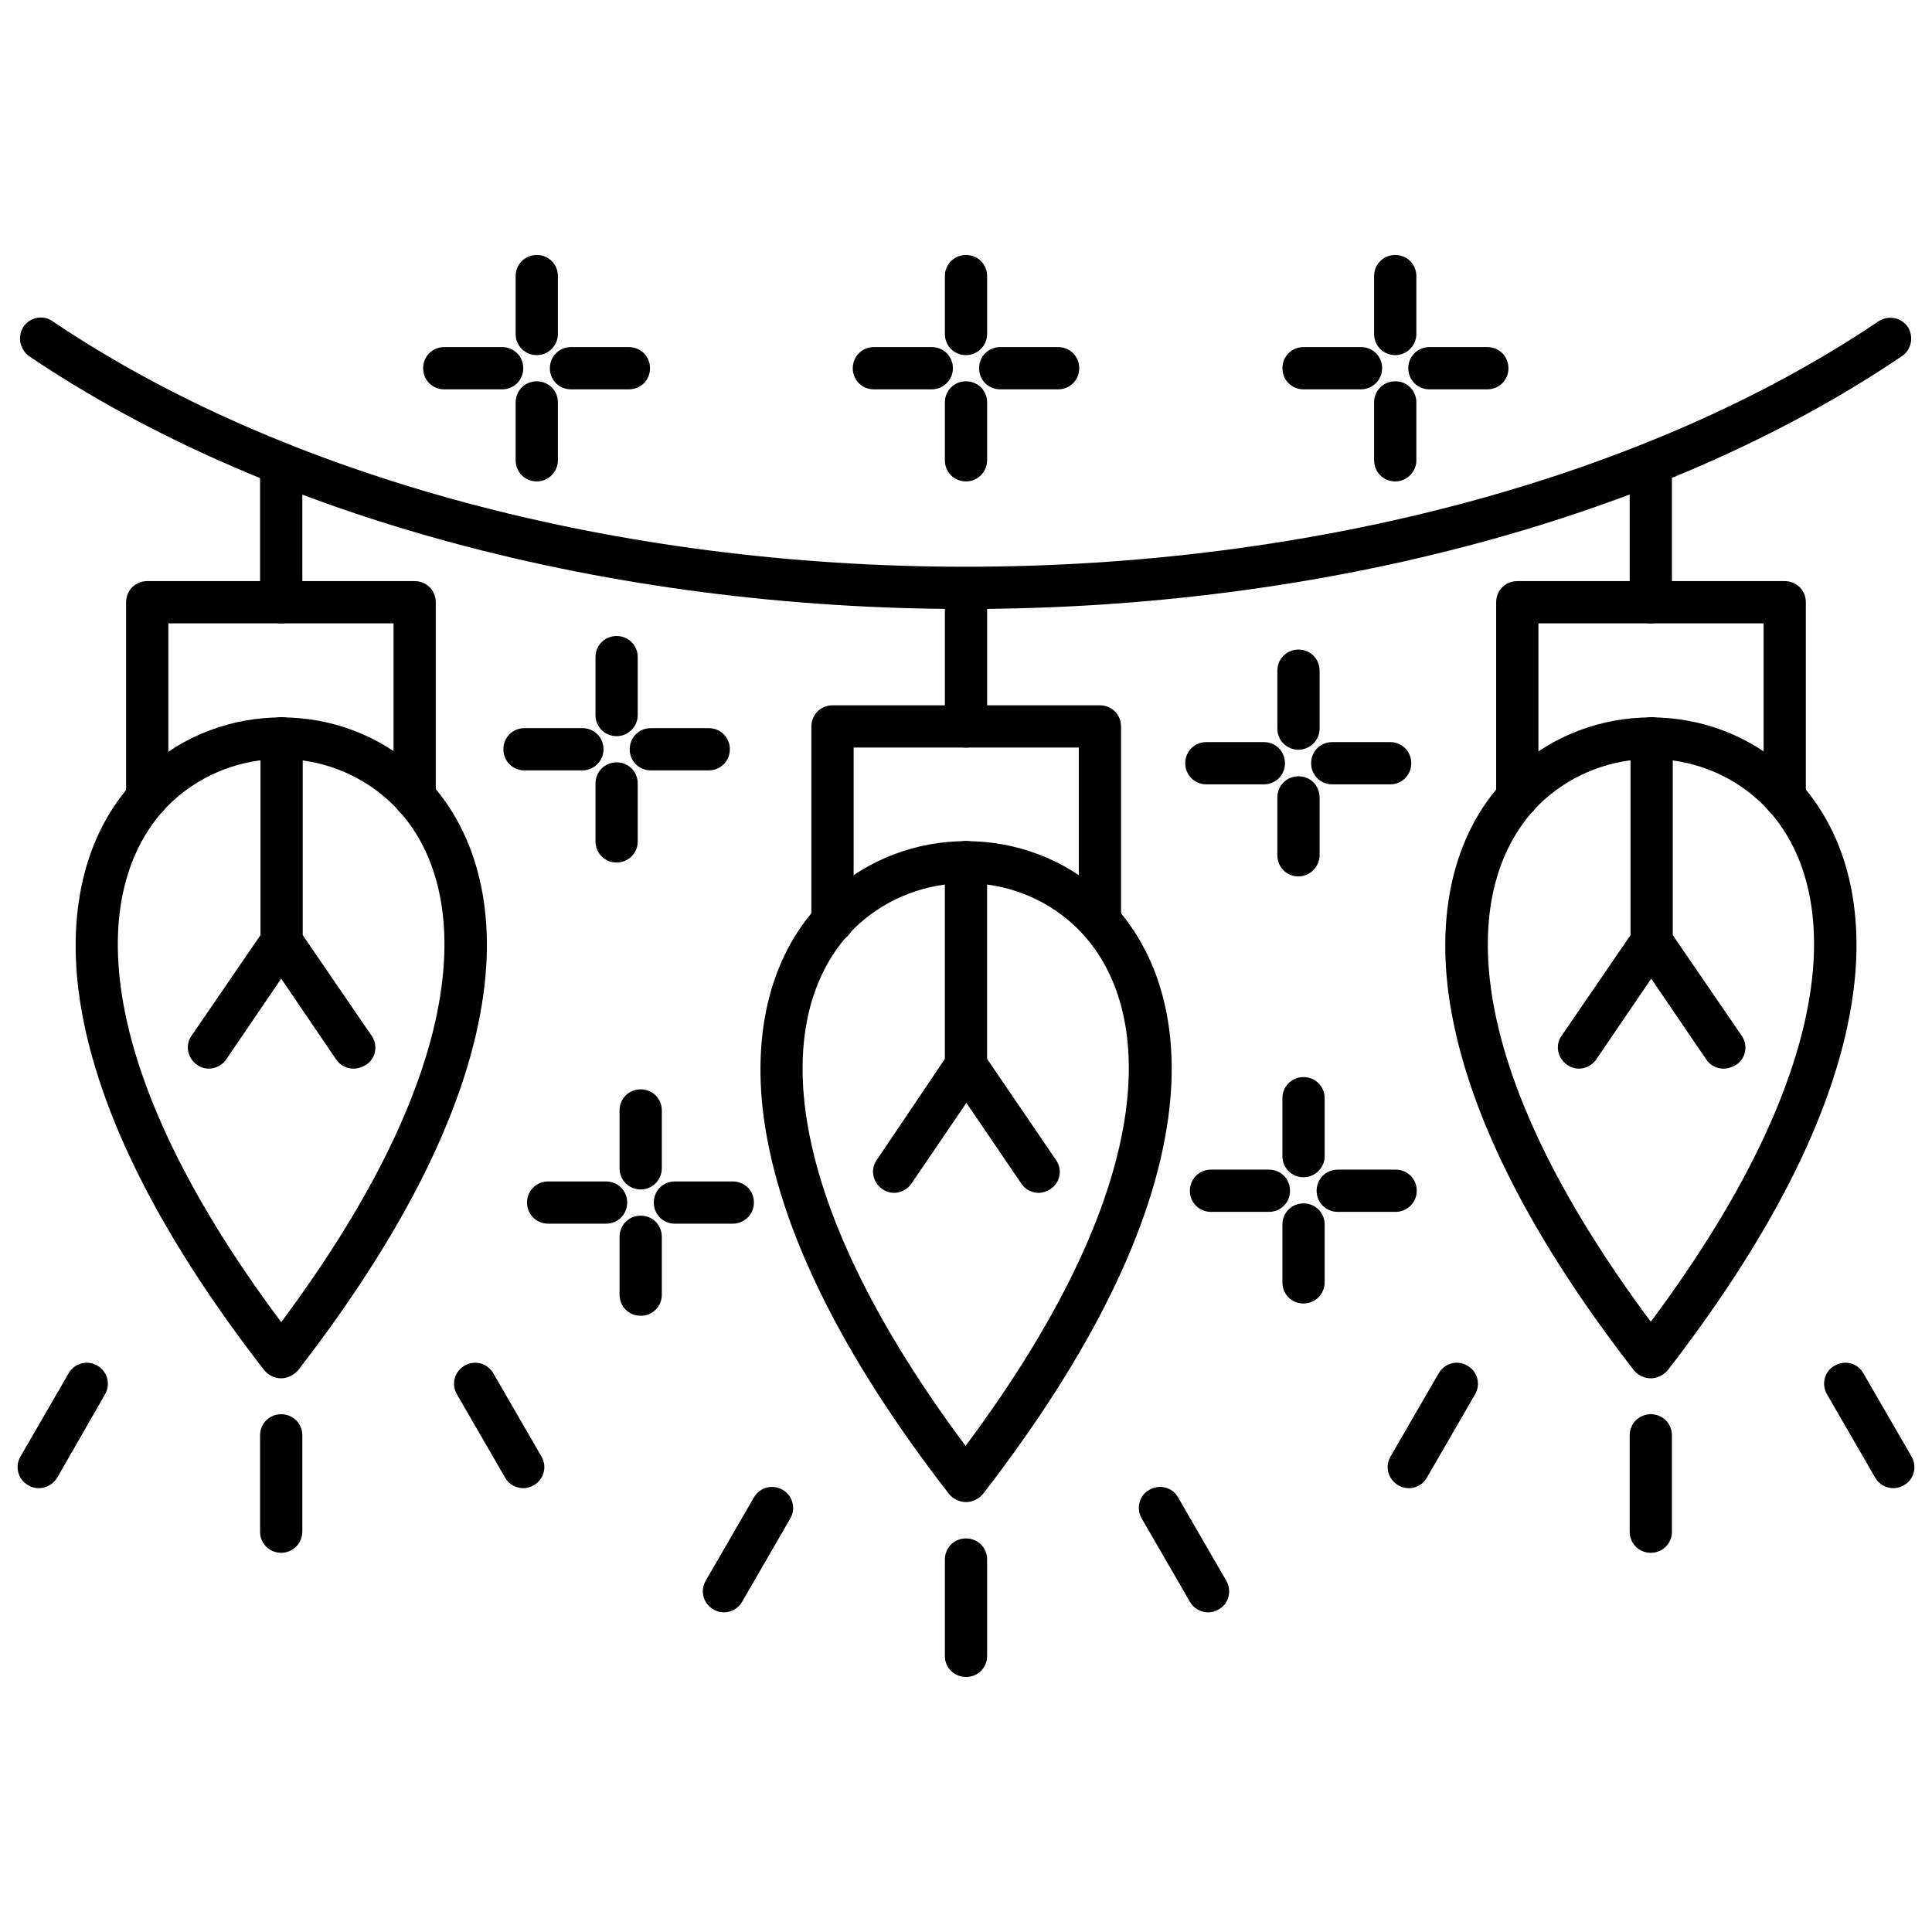 <?xml version="1.0" encoding="UTF-8"?>
<!-- Uploaded to: SVG Repo, www.svgrepo.com, Generator: SVG Repo Mixer Tools -->
<svg width="800px" height="800px" version="1.1" viewBox="144 144 512 512" xmlns="http://www.w3.org/2000/svg">
 <defs>
  <clipPath id="b">
   <path d="m148.09 505h24.906v34h-24.906z"/>
  </clipPath>
  <clipPath id="a">
   <path d="m627 505h24.902v34h-24.902z"/>
  </clipPath>
 </defs>
 <path d="m400 305.39c-94.715 0-185.18-24.406-248.21-66.949-2.574-1.793-3.246-5.266-1.566-7.84 1.68-2.574 5.262-3.246 7.727-1.457 61.242 41.312 149.46 65.047 241.94 65.047s180.7-23.734 241.94-65.047c2.574-1.68 6.047-1.008 7.727 1.457 1.68 2.574 1.008 6.047-1.457 7.727-62.926 42.656-153.39 67.062-248.1 67.062z"/>
 <path d="m218.52 509.27c-1.68 0-3.359-0.785-4.477-2.129-28.773-37.059-45.23-70.758-49.148-99.977-3.246-24.742 2.91-45.68 17.578-59.113 20.266-18.586 51.949-18.586 72.211 0 14.555 13.434 20.824 34.371 17.465 59.113-3.918 29.223-20.488 62.922-49.148 99.977-1.121 1.234-2.801 2.129-4.481 2.129zm0-164.13c-10.301 0-20.488 3.695-28.551 10.973-21.605 19.926-25.078 66.5 28.551 138.27 53.516-71.766 50.156-118.34 28.551-138.16-8.062-7.391-18.363-11.082-28.551-11.082z"/>
 <path d="m253.89 360.81c-3.137 0-5.598-2.465-5.598-5.598v-46.016h-59.676v46.016c0 3.137-2.465 5.598-5.598 5.598-3.137 0-5.598-2.465-5.598-5.598v-51.613c0-3.137 2.465-5.598 5.598-5.598h70.871c3.137 0 5.598 2.465 5.598 5.598v51.613c0 3.137-2.465 5.598-5.598 5.598z"/>
 <path d="m237.66 427.2c-1.793 0-3.582-0.895-4.59-2.465l-14.555-21.383-14.555 21.383c-1.793 2.574-5.262 3.246-7.727 1.457-2.574-1.793-3.246-5.262-1.457-7.727l18.25-26.645v-52.172c0-3.137 2.465-5.598 5.598-5.598 3.137 0 5.598 2.465 5.598 5.598v52.172l18.25 26.645c1.793 2.574 1.121 6.047-1.457 7.727-1.117 0.672-2.234 1.008-3.356 1.008z"/>
 <path d="m218.52 555.51c-3.137 0-5.598-2.465-5.598-5.598v-25.527c0-3.137 2.465-5.598 5.598-5.598 3.137 0 5.598 2.465 5.598 5.598v25.527c0 3.133-2.574 5.598-5.598 5.598z"/>
 <path d="m282.67 538.38c-1.902 0-3.805-1.008-4.812-2.801l-12.762-22.055c-1.566-2.688-0.672-6.047 2.016-7.613s6.047-0.672 7.613 2.016l12.762 22.055c1.566 2.688 0.672 6.047-2.016 7.613-0.898 0.559-1.906 0.785-2.801 0.785z"/>
 <g clip-path="url(#b)">
  <path d="m154.25 538.38c-1.008 0-1.902-0.223-2.801-0.785-2.688-1.566-3.582-4.926-2.016-7.613l12.762-22.055c1.566-2.688 4.926-3.582 7.613-2.016s3.582 4.926 2.016 7.613l-12.648 22.055c-1.117 1.793-2.91 2.801-4.926 2.801z"/>
 </g>
 <path d="m218.52 309.2c-3.137 0-5.598-2.465-5.598-5.598v-36.609c0-3.137 2.465-5.598 5.598-5.598 3.137 0 5.598 2.465 5.598 5.598v36.609c0 3.137-2.574 5.598-5.598 5.598z"/>
 <path d="m581.48 509.27c-1.68 0-3.359-0.785-4.477-2.129-28.773-37.059-45.23-70.758-49.148-99.977-3.246-24.742 2.91-45.68 17.578-59.113 20.266-18.586 51.949-18.586 72.211 0 14.555 13.434 20.824 34.371 17.465 59.113-3.918 29.223-20.488 62.922-49.148 99.977-1.121 1.234-2.688 2.129-4.481 2.129zm0.113-164.13c-10.301 0-20.488 3.695-28.551 10.973-21.609 19.93-25.078 66.391 28.438 138.16 53.516-71.766 50.156-118.34 28.551-138.16-7.949-7.281-18.25-10.973-28.438-10.973z"/>
 <path d="m616.97 360.81c-3.137 0-5.598-2.465-5.598-5.598v-46.016h-59.672l-0.004 46.016c0 3.137-2.465 5.598-5.598 5.598-3.137 0-5.598-2.465-5.598-5.598v-51.613c0-3.137 2.465-5.598 5.598-5.598h70.871c3.137 0 5.598 2.465 5.598 5.598v51.613c0 3.137-2.465 5.598-5.598 5.598z"/>
 <path d="m600.74 427.2c-1.793 0-3.582-0.895-4.59-2.465l-14.555-21.383-14.555 21.383c-1.793 2.574-5.262 3.246-7.727 1.457-2.574-1.793-3.246-5.262-1.457-7.727l18.25-26.645v-52.172c0-3.137 2.465-5.598 5.598-5.598 3.137 0 5.598 2.465 5.598 5.598v52.172l18.25 26.645c1.793 2.574 1.121 6.047-1.457 7.727-1.117 0.672-2.234 1.008-3.356 1.008z"/>
 <path d="m581.48 555.51c-3.137 0-5.598-2.465-5.598-5.598v-25.527c0-3.137 2.465-5.598 5.598-5.598 3.137 0 5.598 2.465 5.598 5.598v25.527c0 3.133-2.461 5.598-5.598 5.598z"/>
 <g clip-path="url(#a)">
  <path d="m645.75 538.38c-1.902 0-3.805-1.008-4.812-2.801l-12.762-22.055c-1.566-2.688-0.672-6.156 2.016-7.613 2.688-1.566 6.156-0.672 7.613 2.016l12.762 22.055c1.566 2.688 0.672 6.156-2.016 7.613-0.898 0.559-1.906 0.785-2.801 0.785z"/>
 </g>
 <path d="m517.33 538.38c-0.895 0-1.902-0.223-2.801-0.785-2.688-1.566-3.582-4.926-2.016-7.613l12.762-22.055c1.566-2.688 4.926-3.582 7.613-2.016s3.582 4.926 2.016 7.613l-12.762 22.055c-1.008 1.793-2.801 2.801-4.812 2.801z"/>
 <path d="m581.48 309.2c-3.137 0-5.598-2.465-5.598-5.598v-36.609c0-3.137 2.465-5.598 5.598-5.598 3.137 0 5.598 2.465 5.598 5.598v36.609c0 3.023-2.461 5.598-5.598 5.598z"/>
 <path d="m400 542.07c-1.68 0-3.359-0.785-4.477-2.129-28.773-37.059-45.23-70.758-49.148-99.977-3.246-24.742 2.91-45.68 17.578-59.113 20.266-18.586 51.949-18.586 72.211 0 14.555 13.434 20.824 34.371 17.465 59.113-3.918 29.223-20.488 62.922-49.148 99.977-1.125 1.344-2.801 2.129-4.481 2.129zm0-164.02c-10.301 0-20.488 3.695-28.551 10.973-21.609 19.93-25.078 66.391 28.438 138.16 53.516-71.766 50.156-118.34 28.551-138.16-7.949-7.277-18.141-10.973-28.438-10.973z"/>
 <path d="m435.49 393.73c-3.137 0-5.598-2.465-5.598-5.598v-46.016h-59.672v46.016c0 3.137-2.465 5.598-5.598 5.598-3.137 0-5.598-2.465-5.598-5.598v-51.613c0-3.137 2.465-5.598 5.598-5.598h70.871c3.137 0 5.598 2.465 5.598 5.598v51.613c-0.004 3.133-2.578 5.598-5.602 5.598z"/>
 <path d="m419.25 460.12c-1.793 0-3.582-0.895-4.59-2.465l-14.555-21.383-14.555 21.383c-1.793 2.574-5.262 3.246-7.727 1.457-2.574-1.793-3.246-5.262-1.457-7.727l18.031-26.758v-52.172c0-3.137 2.465-5.598 5.598-5.598 3.137 0 5.598 2.465 5.598 5.598v52.172l18.25 26.758c1.793 2.574 1.121 6.047-1.457 7.727-1.008 0.672-2.129 1.008-3.137 1.008z"/>
 <path d="m400 588.42c-3.137 0-5.598-2.465-5.598-5.598v-25.527c0-3.137 2.465-5.598 5.598-5.598 3.137 0 5.598 2.465 5.598 5.598v25.527c0 3.137-2.465 5.598-5.598 5.598z"/>
 <path d="m464.15 571.29c-1.902 0-3.805-1.008-4.812-2.801l-12.762-22.055c-1.566-2.688-0.672-6.156 2.016-7.613 2.688-1.566 6.156-0.672 7.613 2.016l12.762 22.055c1.566 2.688 0.672 6.156-2.016 7.613-0.895 0.562-1.793 0.785-2.801 0.785z"/>
 <path d="m335.85 571.29c-0.895 0-1.902-0.223-2.801-0.785-2.688-1.566-3.582-4.926-2.016-7.613l12.762-22.055c1.566-2.688 4.926-3.582 7.613-2.016 2.688 1.566 3.582 4.926 2.016 7.613l-12.762 22.059c-1.008 1.789-2.91 2.797-4.812 2.797z"/>
 <path d="m400 342.12c-3.137 0-5.598-2.465-5.598-5.598v-36.609c0-3.137 2.465-5.598 5.598-5.598 3.137 0 5.598 2.465 5.598 5.598v36.609c0 3.023-2.465 5.598-5.598 5.598z"/>
 <path d="m313.79 459.22c-3.137 0-5.598-2.465-5.598-5.598v-15.34c0-3.137 2.465-5.598 5.598-5.598 3.137 0 5.598 2.465 5.598 5.598v15.34c0 3.023-2.465 5.598-5.598 5.598z"/>
 <path d="m313.79 492.7c-3.137 0-5.598-2.465-5.598-5.598v-15.34c0-3.137 2.465-5.598 5.598-5.598 3.137 0 5.598 2.465 5.598 5.598v15.34c0 3.137-2.465 5.598-5.598 5.598z"/>
 <path d="m338.2 468.29h-15.34c-3.137 0-5.598-2.465-5.598-5.598 0-3.137 2.465-5.598 5.598-5.598h15.34c3.137 0 5.598 2.465 5.598 5.598 0 3.133-2.574 5.598-5.598 5.598z"/>
 <path d="m304.61 468.29h-15.34c-3.137 0-5.598-2.465-5.598-5.598 0-3.137 2.465-5.598 5.598-5.598h15.34c3.137 0 5.598 2.465 5.598 5.598 0 3.133-2.461 5.598-5.598 5.598z"/>
 <path d="m307.41 339.09c-3.137 0-5.598-2.465-5.598-5.598v-15.34c0-3.137 2.465-5.598 5.598-5.598 3.137 0 5.598 2.465 5.598 5.598v15.34c0 3.023-2.465 5.598-5.598 5.598z"/>
 <path d="m307.41 372.57c-3.137 0-5.598-2.465-5.598-5.598v-15.34c0-3.137 2.465-5.598 5.598-5.598 3.137 0 5.598 2.465 5.598 5.598v15.34c0 3.133-2.465 5.598-5.598 5.598z"/>
 <path d="m331.82 348.16h-15.34c-3.137 0-5.598-2.465-5.598-5.598 0-3.137 2.465-5.598 5.598-5.598h15.34c3.137 0 5.598 2.465 5.598 5.598 0 3.133-2.465 5.598-5.598 5.598z"/>
 <path d="m298.34 348.16h-15.34c-3.137 0-5.598-2.465-5.598-5.598 0-3.137 2.465-5.598 5.598-5.598h15.34c3.137 0 5.598 2.465 5.598 5.598 0 3.133-2.574 5.598-5.598 5.598z"/>
 <path d="m488.11 342.68c-3.137 0-5.598-2.465-5.598-5.598v-15.34c0-3.137 2.465-5.598 5.598-5.598 3.137 0 5.598 2.465 5.598 5.598v15.34c0 3.137-2.574 5.598-5.598 5.598z"/>
 <path d="m488.11 376.26c-3.137 0-5.598-2.465-5.598-5.598v-15.34c0-3.137 2.465-5.598 5.598-5.598 3.137 0 5.598 2.465 5.598 5.598v15.34c0 3.023-2.574 5.598-5.598 5.598z"/>
 <path d="m512.4 351.86h-15.34c-3.137 0-5.598-2.465-5.598-5.598 0-3.137 2.465-5.598 5.598-5.598h15.34c3.137 0 5.598 2.465 5.598 5.598 0 3.137-2.461 5.598-5.598 5.598z"/>
 <path d="m478.93 351.86h-15.227c-3.137 0-5.598-2.465-5.598-5.598 0-3.137 2.465-5.598 5.598-5.598h15.227c3.137 0 5.598 2.465 5.598 5.598 0 3.137-2.465 5.598-5.598 5.598z"/>
 <path d="m489.45 455.98c-3.137 0-5.598-2.465-5.598-5.598v-15.34c0-3.137 2.465-5.598 5.598-5.598 3.137 0 5.598 2.465 5.598 5.598v15.34c0 3.137-2.574 5.598-5.598 5.598z"/>
 <path d="m489.45 489.45c-3.137 0-5.598-2.465-5.598-5.598v-15.34c0-3.137 2.465-5.598 5.598-5.598 3.137 0 5.598 2.465 5.598 5.598v15.34c0 3.133-2.574 5.598-5.598 5.598z"/>
 <path d="m513.86 465.16h-15.34c-3.137 0-5.598-2.465-5.598-5.598 0-3.137 2.465-5.598 5.598-5.598h15.34c3.137 0 5.598 2.465 5.598 5.598 0 3.137-2.574 5.598-5.598 5.598z"/>
 <path d="m480.27 465.16h-15.34c-3.137 0-5.598-2.465-5.598-5.598 0-3.137 2.465-5.598 5.598-5.598h15.34c3.137 0 5.598 2.465 5.598 5.598 0 3.137-2.465 5.598-5.598 5.598z"/>
 <path d="m286.25 238.11c-3.137 0-5.598-2.465-5.598-5.598v-15.34c0-3.137 2.465-5.598 5.598-5.598 3.137 0 5.598 2.465 5.598 5.598v15.34c0 3.019-2.465 5.598-5.598 5.598z"/>
 <path d="m286.25 271.58c-3.137 0-5.598-2.465-5.598-5.598v-15.336c0-3.137 2.465-5.598 5.598-5.598 3.137 0 5.598 2.465 5.598 5.598v15.34c0 3.019-2.465 5.594-5.598 5.594z"/>
 <path d="m310.66 247.18h-15.34c-3.137 0-5.598-2.465-5.598-5.598 0-3.137 2.465-5.598 5.598-5.598h15.34c3.137 0 5.598 2.465 5.598 5.598 0 3.137-2.461 5.598-5.598 5.598z"/>
 <path d="m277.07 247.18h-15.34c-3.137 0-5.598-2.465-5.598-5.598 0-3.137 2.465-5.598 5.598-5.598h15.34c3.137 0 5.598 2.465 5.598 5.598 0 3.137-2.465 5.598-5.598 5.598z"/>
 <path d="m400 238.11c-3.137 0-5.598-2.465-5.598-5.598v-15.34c0-3.137 2.465-5.598 5.598-5.598 3.137 0 5.598 2.465 5.598 5.598v15.34c0 3.019-2.465 5.598-5.598 5.598z"/>
 <path d="m400 271.58c-3.137 0-5.598-2.465-5.598-5.598v-15.336c0-3.137 2.465-5.598 5.598-5.598 3.137 0 5.598 2.465 5.598 5.598v15.34c0 3.019-2.465 5.594-5.598 5.594z"/>
 <path d="m424.41 247.18h-15.34c-3.137 0-5.598-2.465-5.598-5.598 0-3.137 2.465-5.598 5.598-5.598h15.34c3.137 0 5.598 2.465 5.598 5.598 0 3.137-2.465 5.598-5.598 5.598z"/>
 <path d="m390.93 247.18h-15.34c-3.137 0-5.598-2.465-5.598-5.598 0-3.137 2.465-5.598 5.598-5.598h15.34c3.137 0 5.598 2.465 5.598 5.598 0 3.137-2.574 5.598-5.598 5.598z"/>
 <path d="m513.75 238.11c-3.137 0-5.598-2.465-5.598-5.598v-15.34c0-3.137 2.465-5.598 5.598-5.598 3.137 0 5.598 2.465 5.598 5.598v15.34c0 3.019-2.461 5.598-5.598 5.598z"/>
 <path d="m513.75 271.58c-3.137 0-5.598-2.465-5.598-5.598v-15.336c0-3.137 2.465-5.598 5.598-5.598 3.137 0 5.598 2.465 5.598 5.598v15.34c0 3.019-2.461 5.594-5.598 5.594z"/>
 <path d="m538.15 247.18h-15.34c-3.137 0-5.598-2.465-5.598-5.598 0-3.137 2.465-5.598 5.598-5.598h15.34c3.137 0 5.598 2.465 5.598 5.598 0.004 3.137-2.461 5.598-5.598 5.598z"/>
 <path d="m504.68 247.18h-15.227c-3.137 0-5.598-2.465-5.598-5.598 0-3.137 2.465-5.598 5.598-5.598h15.227c3.137 0 5.598 2.465 5.598 5.598 0 3.137-2.574 5.598-5.598 5.598z"/>
</svg>